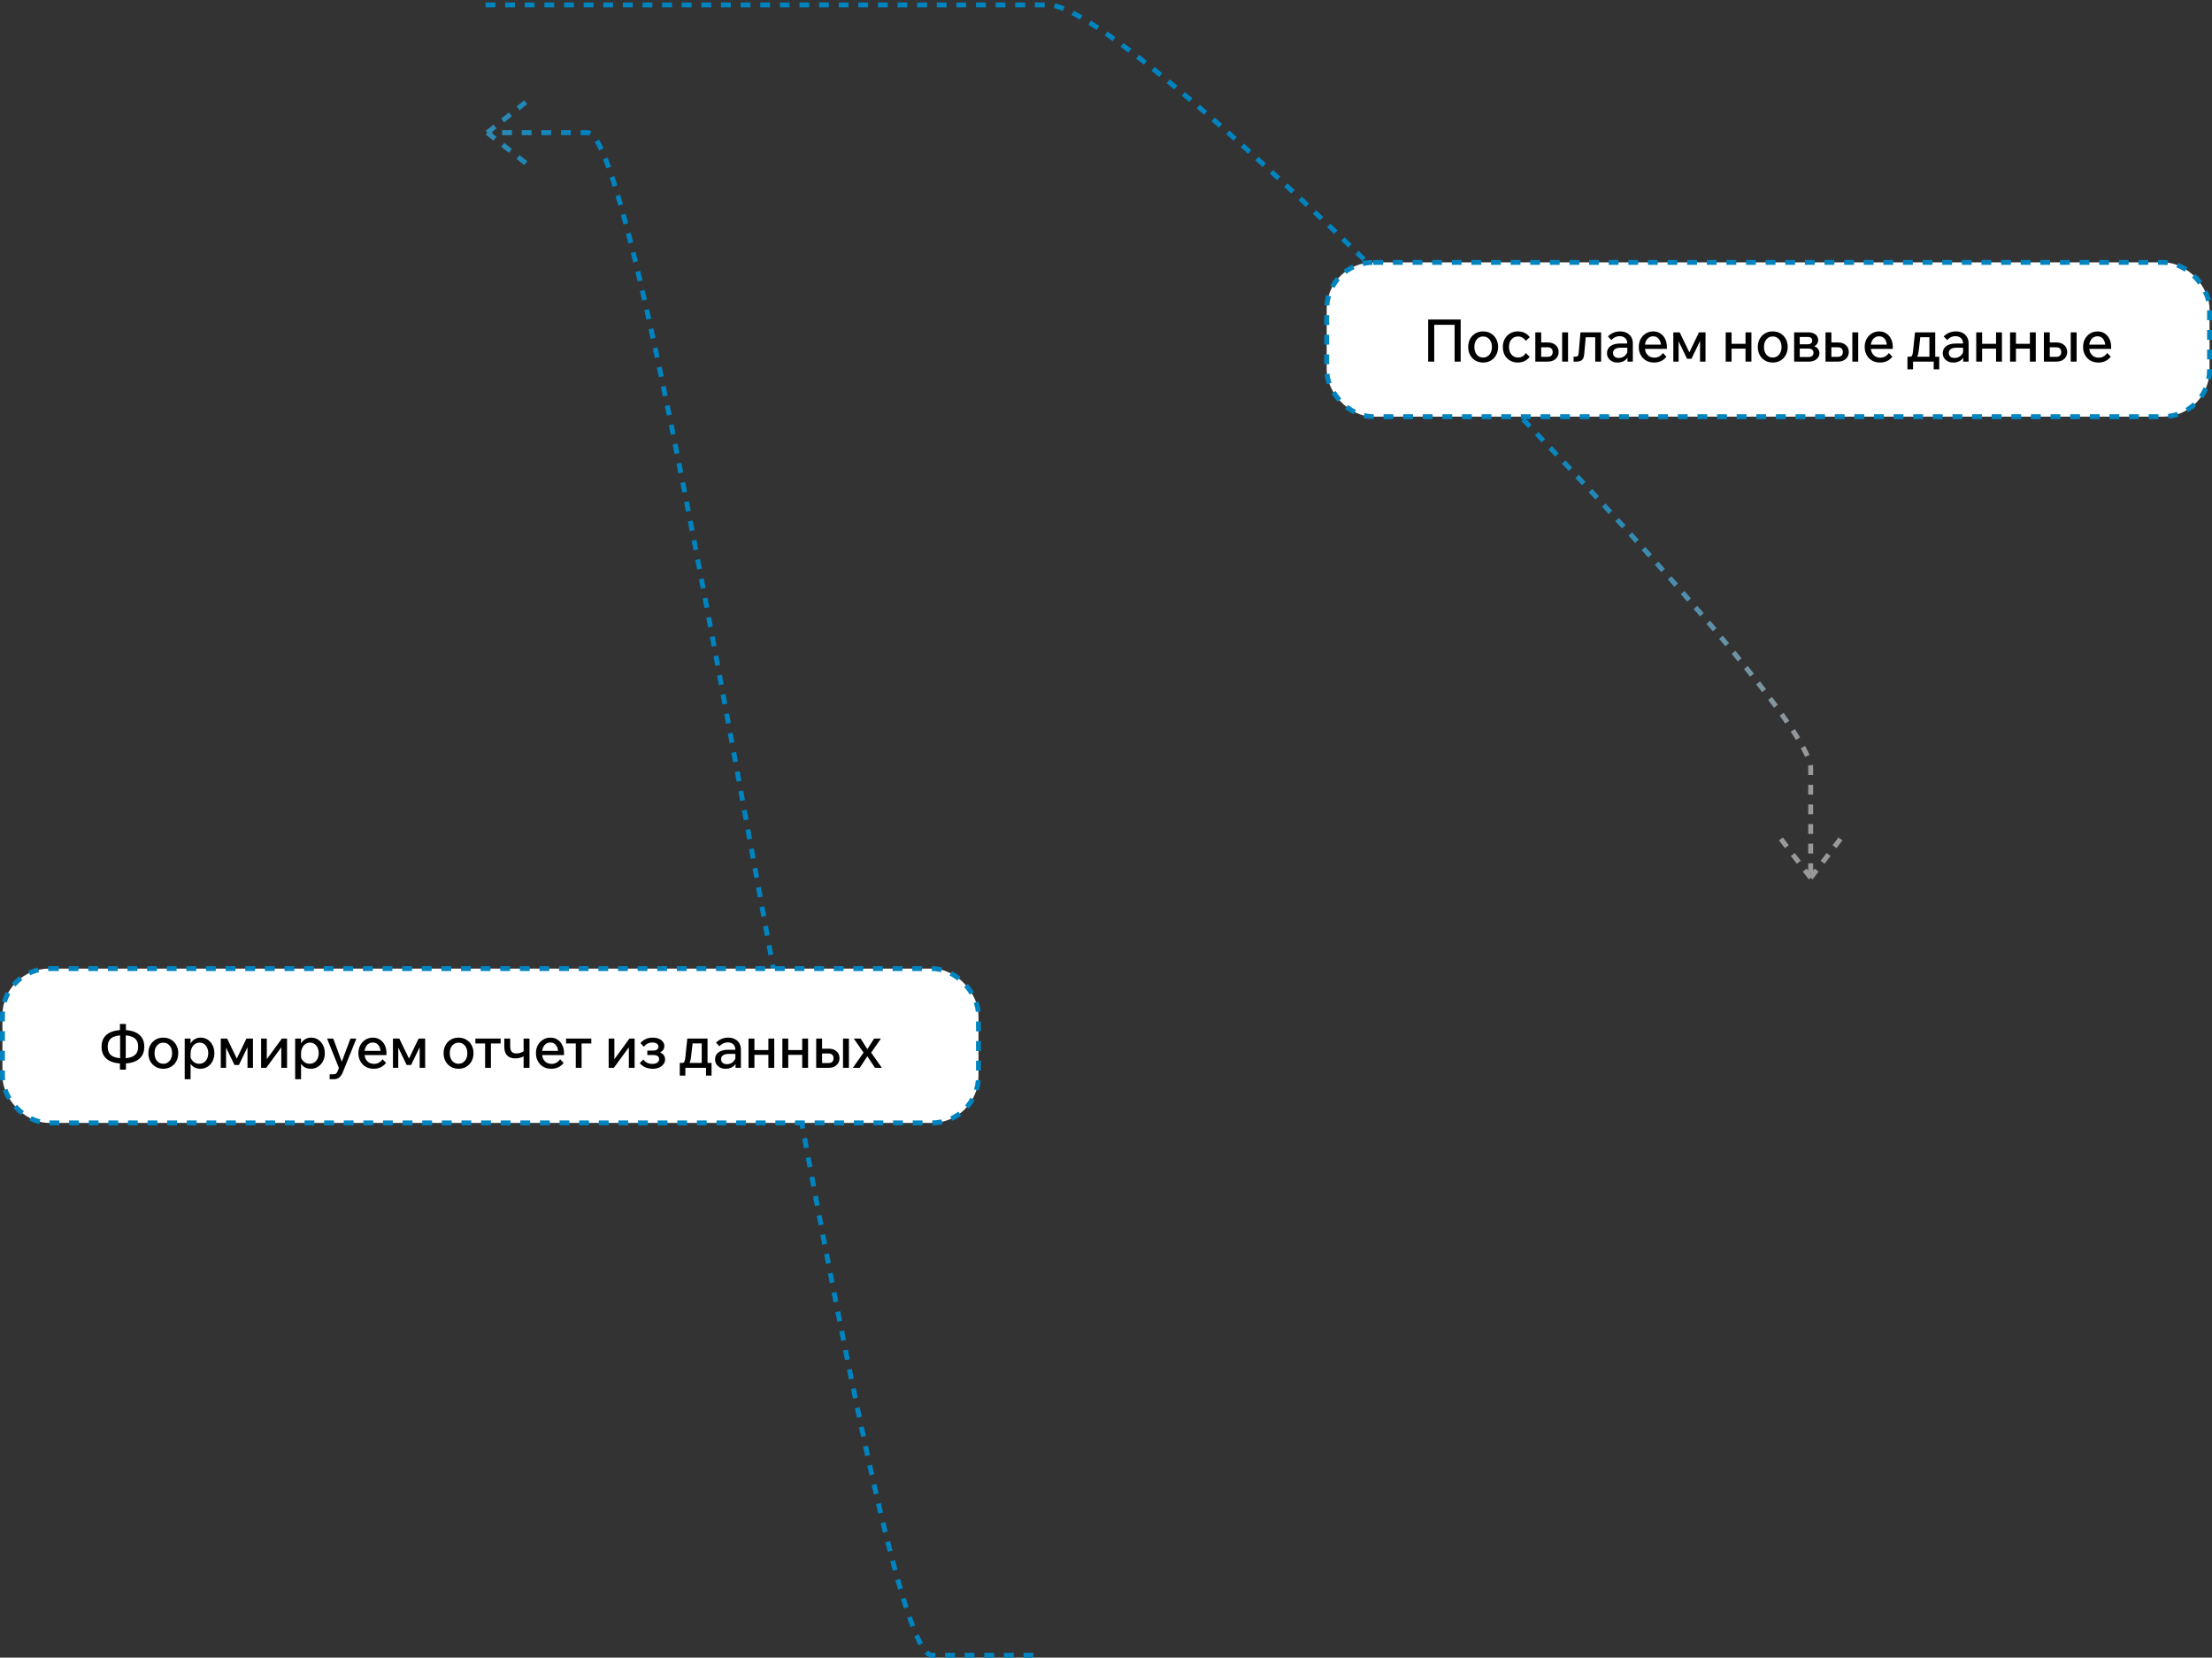 <?xml version="1.0" encoding="UTF-8"?> <svg xmlns="http://www.w3.org/2000/svg" width="451" height="338" viewBox="0 0 451 338" fill="none"><rect x="0" y="0" width="451" height="338" fill="#333333" stroke="none"/><path d="M210.69 337.5C210.69 337.5 203.574 337.5 190 337.5C176.426 337.5 133.349 27.047 119.775 27.047C106.201 27.047 99.356 27.047 99.356 27.047M99.356 27.047L107.5 33.5M99.356 27.047L107.5 20.595" stroke="url(#paint0_linear_2792_2519)" stroke-dasharray="2 2"></path><path d="M99 1C99 1 194.699 1 213.733 1C232.767 1 369.177 141.729 369.177 156.612C369.177 171.495 369.177 179 369.177 179M369.177 179L362.354 170.07M369.177 179L376 170.07" stroke="url(#paint1_linear_2792_2519)" stroke-dasharray="2 2"></path><rect x="0.5" y="197.5" width="199" height="31.461" rx="9.5" fill="white"></rect><rect x="0.5" y="197.5" width="199" height="31.461" rx="9.5" stroke="#0084C0" stroke-dasharray="2 2"></rect><path d="M25.064 216.854C23.656 216.854 22.576 216.562 21.824 215.978C21.08 215.386 20.708 214.538 20.708 213.434C20.708 212.33 21.08 211.486 21.824 210.902C22.576 210.318 23.656 210.026 25.064 210.026C26.472 210.026 27.548 210.318 28.292 210.902C29.044 211.486 29.42 212.33 29.42 213.434C29.42 214.538 29.044 215.386 28.292 215.978C27.548 216.562 26.472 216.854 25.064 216.854ZM25.064 215.786C26.104 215.786 26.88 215.594 27.392 215.21C27.912 214.818 28.172 214.226 28.172 213.434C28.172 212.642 27.916 212.054 27.404 211.67C26.9 211.286 26.12 211.094 25.064 211.094C24.008 211.094 23.224 211.286 22.712 211.67C22.208 212.054 21.956 212.642 21.956 213.434C21.956 214.234 22.208 214.826 22.712 215.21C23.224 215.594 24.008 215.786 25.064 215.786ZM24.452 218.102V216.542L24.488 216.014V210.83L24.452 210.362V208.778H25.676V210.362L25.64 210.83V216.014L25.676 216.542V218.102H24.452ZM33.287 217.922C32.703 217.922 32.179 217.786 31.715 217.514C31.259 217.242 30.899 216.866 30.635 216.386C30.379 215.906 30.251 215.362 30.251 214.754C30.251 214.138 30.379 213.59 30.635 213.11C30.899 212.63 31.259 212.254 31.715 211.982C32.179 211.71 32.703 211.574 33.287 211.574C33.887 211.574 34.415 211.71 34.871 211.982C35.335 212.254 35.695 212.63 35.951 213.11C36.215 213.59 36.347 214.134 36.347 214.742C36.347 215.358 36.215 215.906 35.951 216.386C35.695 216.866 35.335 217.242 34.871 217.514C34.415 217.786 33.887 217.922 33.287 217.922ZM33.299 216.902C33.659 216.902 33.971 216.81 34.235 216.626C34.499 216.442 34.707 216.19 34.859 215.87C35.011 215.542 35.087 215.17 35.087 214.754C35.087 214.322 35.011 213.95 34.859 213.638C34.715 213.318 34.507 213.066 34.235 212.882C33.971 212.698 33.659 212.606 33.299 212.606C32.939 212.606 32.623 212.698 32.351 212.882C32.087 213.066 31.879 213.318 31.727 213.638C31.583 213.95 31.511 214.322 31.511 214.754C31.511 215.17 31.583 215.542 31.727 215.87C31.879 216.19 32.087 216.442 32.351 216.626C32.623 216.81 32.939 216.902 33.299 216.902ZM38.859 220.058H37.659V211.766H38.847V213.59H38.583C38.639 213.198 38.771 212.854 38.979 212.558C39.195 212.254 39.467 212.014 39.795 211.838C40.131 211.662 40.503 211.574 40.911 211.574C41.447 211.574 41.923 211.71 42.339 211.982C42.755 212.254 43.087 212.63 43.335 213.11C43.583 213.59 43.707 214.138 43.707 214.754C43.707 215.37 43.579 215.918 43.323 216.398C43.075 216.87 42.735 217.242 42.303 217.514C41.879 217.786 41.399 217.922 40.863 217.922C40.367 217.922 39.935 217.814 39.567 217.598C39.207 217.374 38.931 217.074 38.739 216.698C38.555 216.314 38.483 215.886 38.523 215.414L38.763 215.186C38.803 215.522 38.907 215.818 39.075 216.074C39.243 216.33 39.459 216.534 39.723 216.686C39.995 216.83 40.291 216.902 40.611 216.902C40.979 216.902 41.299 216.81 41.571 216.626C41.851 216.442 42.067 216.19 42.219 215.87C42.379 215.542 42.459 215.17 42.459 214.754C42.459 214.33 42.383 213.958 42.231 213.638C42.087 213.31 41.883 213.054 41.619 212.87C41.355 212.686 41.043 212.594 40.683 212.594C40.331 212.594 40.019 212.69 39.747 212.882C39.475 213.074 39.259 213.342 39.099 213.686C38.939 214.022 38.859 214.414 38.859 214.862V220.058ZM45.013 217.73V211.766H46.309L48.445 216.182H48.121L50.245 211.766H51.577V217.73H50.461V213.23L50.593 213.254L48.709 217.154H47.809L45.973 213.35L46.093 213.326V217.73H45.013ZM53.234 217.73V211.766H54.398V216.17L54.314 216.086L57.47 211.766H58.526V217.73H57.35V213.338L57.434 213.434L54.29 217.73H53.234ZM61.378 220.058H60.178V211.766H61.366V213.59H61.102C61.158 213.198 61.29 212.854 61.498 212.558C61.714 212.254 61.986 212.014 62.314 211.838C62.65 211.662 63.022 211.574 63.43 211.574C63.966 211.574 64.442 211.71 64.858 211.982C65.274 212.254 65.606 212.63 65.854 213.11C66.102 213.59 66.226 214.138 66.226 214.754C66.226 215.37 66.098 215.918 65.842 216.398C65.594 216.87 65.254 217.242 64.822 217.514C64.398 217.786 63.918 217.922 63.382 217.922C62.886 217.922 62.454 217.814 62.086 217.598C61.726 217.374 61.45 217.074 61.258 216.698C61.074 216.314 61.002 215.886 61.042 215.414L61.282 215.186C61.322 215.522 61.426 215.818 61.594 216.074C61.762 216.33 61.978 216.534 62.242 216.686C62.514 216.83 62.81 216.902 63.13 216.902C63.498 216.902 63.818 216.81 64.09 216.626C64.37 216.442 64.586 216.19 64.738 215.87C64.898 215.542 64.978 215.17 64.978 214.754C64.978 214.33 64.902 213.958 64.75 213.638C64.606 213.31 64.402 213.054 64.138 212.87C63.874 212.686 63.562 212.594 63.202 212.594C62.85 212.594 62.538 212.69 62.266 212.882C61.994 213.074 61.778 213.342 61.618 213.686C61.458 214.022 61.378 214.414 61.378 214.862V220.058ZM71.449 211.766H72.661L69.901 218.618C69.717 219.082 69.481 219.438 69.193 219.686C68.913 219.934 68.501 220.058 67.957 220.058H67.213V219.05H67.921C68.193 219.05 68.401 218.99 68.545 218.87C68.689 218.75 68.801 218.57 68.881 218.33L69.097 217.754L66.685 211.766H67.945L69.889 217.034H69.481L71.449 211.766ZM78.004 215.978L78.712 216.734C78.4 217.134 78.028 217.434 77.596 217.634C77.172 217.826 76.708 217.922 76.204 217.922C75.58 217.922 75.032 217.786 74.56 217.514C74.096 217.242 73.732 216.866 73.468 216.386C73.204 215.906 73.072 215.362 73.072 214.754C73.072 214.146 73.2 213.602 73.456 213.122C73.72 212.642 74.072 212.266 74.512 211.994C74.96 211.714 75.464 211.574 76.024 211.574C76.568 211.574 77.048 211.71 77.464 211.982C77.88 212.246 78.204 212.614 78.436 213.086C78.676 213.558 78.796 214.098 78.796 214.706V214.778H77.608V214.658C77.608 214.018 77.464 213.51 77.176 213.134C76.896 212.758 76.508 212.57 76.012 212.57C75.676 212.57 75.38 212.658 75.124 212.834C74.868 213.01 74.668 213.262 74.524 213.59C74.38 213.918 74.308 214.298 74.308 214.73C74.308 215.17 74.384 215.554 74.536 215.882C74.696 216.202 74.92 216.458 75.208 216.65C75.504 216.834 75.856 216.926 76.264 216.926C76.624 216.926 76.948 216.846 77.236 216.686C77.524 216.526 77.78 216.29 78.004 215.978ZM78.796 215.138H73.924V214.274H78.616L78.796 214.706V215.138ZM80.118 217.73V211.766H81.414L83.55 216.182H83.226L85.35 211.766H86.682V217.73H85.566V213.23L85.698 213.254L83.814 217.154H82.914L81.078 213.35L81.198 213.326V217.73H80.118ZM93.482 217.922C92.898 217.922 92.374 217.786 91.91 217.514C91.454 217.242 91.094 216.866 90.83 216.386C90.574 215.906 90.446 215.362 90.446 214.754C90.446 214.138 90.574 213.59 90.83 213.11C91.094 212.63 91.454 212.254 91.91 211.982C92.374 211.71 92.898 211.574 93.482 211.574C94.082 211.574 94.61 211.71 95.066 211.982C95.53 212.254 95.89 212.63 96.146 213.11C96.41 213.59 96.542 214.134 96.542 214.742C96.542 215.358 96.41 215.906 96.146 216.386C95.89 216.866 95.53 217.242 95.066 217.514C94.61 217.786 94.082 217.922 93.482 217.922ZM93.494 216.902C93.854 216.902 94.166 216.81 94.43 216.626C94.694 216.442 94.902 216.19 95.054 215.87C95.206 215.542 95.282 215.17 95.282 214.754C95.282 214.322 95.206 213.95 95.054 213.638C94.91 213.318 94.702 213.066 94.43 212.882C94.166 212.698 93.854 212.606 93.494 212.606C93.134 212.606 92.818 212.698 92.546 212.882C92.282 213.066 92.074 213.318 91.922 213.638C91.778 213.95 91.706 214.322 91.706 214.754C91.706 215.17 91.778 215.542 91.922 215.87C92.074 216.19 92.282 216.442 92.546 216.626C92.818 216.81 93.134 216.902 93.494 216.902ZM96.927 212.762V211.766H102.075V212.762H96.927ZM98.907 217.73V212.15H100.095V217.73H98.907ZM106.757 217.73V211.766H107.957V217.73H106.757ZM105.065 215.81C104.337 215.81 103.781 215.61 103.397 215.21C103.013 214.802 102.821 214.218 102.821 213.458V211.766H104.021V213.338C104.021 213.842 104.125 214.214 104.333 214.454C104.549 214.686 104.881 214.802 105.329 214.802C105.857 214.802 106.381 214.626 106.901 214.274L107.177 215.09C107.001 215.242 106.797 215.374 106.565 215.486C106.341 215.59 106.101 215.67 105.845 215.726C105.597 215.782 105.337 215.81 105.065 215.81ZM114.205 215.978L114.913 216.734C114.601 217.134 114.229 217.434 113.797 217.634C113.373 217.826 112.909 217.922 112.405 217.922C111.781 217.922 111.233 217.786 110.761 217.514C110.297 217.242 109.933 216.866 109.669 216.386C109.405 215.906 109.273 215.362 109.273 214.754C109.273 214.146 109.401 213.602 109.657 213.122C109.921 212.642 110.273 212.266 110.713 211.994C111.161 211.714 111.665 211.574 112.225 211.574C112.769 211.574 113.249 211.71 113.665 211.982C114.081 212.246 114.405 212.614 114.637 213.086C114.877 213.558 114.997 214.098 114.997 214.706V214.778H113.809V214.658C113.809 214.018 113.665 213.51 113.377 213.134C113.097 212.758 112.709 212.57 112.213 212.57C111.877 212.57 111.581 212.658 111.325 212.834C111.069 213.01 110.869 213.262 110.725 213.59C110.581 213.918 110.509 214.298 110.509 214.73C110.509 215.17 110.585 215.554 110.737 215.882C110.897 216.202 111.121 216.458 111.409 216.65C111.705 216.834 112.057 216.926 112.465 216.926C112.825 216.926 113.149 216.846 113.437 216.686C113.725 216.526 113.981 216.29 114.205 215.978ZM114.997 215.138H110.125V214.274H114.817L114.997 214.706V215.138ZM115.414 212.762V211.766H120.562V212.762H115.414ZM117.394 217.73V212.15H118.582V217.73H117.394ZM124.1 217.73V211.766H125.264V216.17L125.18 216.086L128.336 211.766H129.392V217.73H128.216V213.338L128.3 213.434L125.156 217.73H124.1ZM133.108 217.922C131.972 217.922 131.084 217.542 130.444 216.782L131.164 216.026C131.38 216.33 131.644 216.558 131.956 216.71C132.268 216.854 132.616 216.926 133 216.926C133.432 216.926 133.772 216.842 134.02 216.674C134.268 216.498 134.392 216.258 134.392 215.954C134.392 215.402 133.984 215.126 133.168 215.126H131.98V214.214H133.168C133.512 214.214 133.776 214.146 133.96 214.01C134.152 213.874 134.248 213.682 134.248 213.434C134.248 213.162 134.136 212.95 133.912 212.798C133.688 212.646 133.384 212.57 133 212.57C132.288 212.57 131.716 212.858 131.284 213.434L130.576 212.69C131.224 211.946 132.044 211.574 133.036 211.574C133.516 211.574 133.936 211.646 134.296 211.79C134.656 211.934 134.936 212.134 135.136 212.39C135.344 212.646 135.448 212.946 135.448 213.29C135.448 213.634 135.352 213.922 135.16 214.154C134.968 214.386 134.68 214.562 134.296 214.682V214.478C134.72 214.606 135.044 214.802 135.268 215.066C135.492 215.33 135.604 215.646 135.604 216.014C135.604 216.382 135.492 216.71 135.268 216.998C135.052 217.286 134.756 217.514 134.38 217.682C134.012 217.842 133.588 217.922 133.108 217.922ZM138.596 219.314V216.734H139.088C139.232 216.734 139.344 216.702 139.424 216.638C139.504 216.566 139.568 216.446 139.616 216.278C139.664 216.102 139.704 215.862 139.736 215.558L140.132 211.766H144.26V217.094H143.072V212.45L143.372 212.75H140.912L141.248 212.45L140.876 215.642C140.796 216.306 140.632 216.75 140.384 216.974L140.276 216.734H145.076V219.314H143.948V217.43L144.248 217.73H139.436L139.736 217.43V219.314H138.596ZM151.062 217.73H149.97V216.554L149.934 216.278V214.046C149.934 213.582 149.794 213.218 149.514 212.954C149.234 212.682 148.85 212.546 148.362 212.546C147.722 212.546 147.162 212.81 146.682 213.338L145.986 212.594C146.682 211.914 147.506 211.574 148.458 211.574C148.986 211.574 149.442 211.674 149.826 211.874C150.218 212.074 150.522 212.358 150.738 212.726C150.954 213.086 151.062 213.514 151.062 214.01V217.73ZM147.954 217.922C147.53 217.922 147.154 217.842 146.826 217.682C146.506 217.514 146.254 217.286 146.07 216.998C145.886 216.71 145.794 216.382 145.794 216.014C145.794 215.398 146.03 214.918 146.502 214.574C146.982 214.222 147.626 214.046 148.434 214.046H150.042V214.898H148.542C148.062 214.898 147.686 214.994 147.414 215.186C147.15 215.37 147.018 215.63 147.018 215.966C147.018 216.27 147.122 216.518 147.33 216.71C147.546 216.894 147.834 216.986 148.194 216.986C148.538 216.986 148.846 216.91 149.118 216.758C149.39 216.606 149.61 216.398 149.778 216.134C149.946 215.87 150.042 215.566 150.066 215.222L150.438 215.426C150.438 215.914 150.33 216.346 150.114 216.722C149.906 217.098 149.614 217.394 149.238 217.61C148.87 217.818 148.442 217.922 147.954 217.922ZM152.619 217.73V211.766H153.819V217.73H152.619ZM156.663 217.73V211.766H157.863V217.73H156.663ZM153.159 215.09V214.106H157.383V215.09H153.159ZM159.516 217.73V211.766H160.716V217.73H159.516ZM163.56 217.73V211.766H164.76V217.73H163.56ZM160.056 215.09V214.106H164.28V215.09H160.056ZM166.412 217.73V211.766H167.612V216.95L167.384 216.758H168.944C169.264 216.758 169.512 216.674 169.688 216.506C169.864 216.33 169.952 216.086 169.952 215.774C169.952 215.47 169.864 215.234 169.688 215.066C169.512 214.898 169.264 214.814 168.944 214.814H166.976V213.83H168.992C169.64 213.83 170.164 214.01 170.564 214.37C170.964 214.722 171.164 215.186 171.164 215.762C171.164 216.138 171.072 216.478 170.888 216.782C170.704 217.078 170.448 217.31 170.12 217.478C169.792 217.646 169.416 217.73 168.992 217.73H166.412ZM171.884 217.73V211.766H173.084V217.73H171.884ZM175.291 217.73H173.887L176.071 214.634L174.079 211.766H175.471L176.839 213.926L178.219 211.766H179.611L177.619 214.634L179.803 217.73H178.399L176.839 215.378L175.291 217.73Z" fill="black"></path><rect x="270.5" y="53.5" width="180" height="31.461" rx="9.5" fill="white"></rect><rect x="270.5" y="53.5" width="180" height="31.461" rx="9.5" stroke="#0084C0" stroke-dasharray="2 2"></rect><path d="M291.188 73.731V65.15H297.812V73.731H296.576V65.319L297.248 66.231H291.716L292.424 65.331V73.731H291.188ZM302.384 73.922C301.8 73.922 301.276 73.787 300.812 73.514C300.356 73.243 299.996 72.867 299.732 72.386C299.476 71.906 299.348 71.362 299.348 70.754C299.348 70.138 299.476 69.591 299.732 69.111C299.996 68.63 300.356 68.254 300.812 67.983C301.276 67.71 301.8 67.575 302.384 67.575C302.984 67.575 303.512 67.71 303.968 67.983C304.432 68.254 304.792 68.63 305.048 69.111C305.312 69.591 305.444 70.135 305.444 70.743C305.444 71.359 305.312 71.906 305.048 72.386C304.792 72.867 304.432 73.243 303.968 73.514C303.512 73.787 302.984 73.922 302.384 73.922ZM302.396 72.903C302.756 72.903 303.068 72.811 303.332 72.626C303.596 72.442 303.804 72.191 303.956 71.871C304.108 71.543 304.184 71.171 304.184 70.754C304.184 70.323 304.108 69.951 303.956 69.638C303.812 69.319 303.604 69.067 303.332 68.882C303.068 68.698 302.756 68.606 302.396 68.606C302.036 68.606 301.72 68.698 301.448 68.882C301.184 69.067 300.976 69.319 300.824 69.638C300.68 69.951 300.608 70.323 300.608 70.754C300.608 71.171 300.68 71.543 300.824 71.871C300.976 72.191 301.184 72.442 301.448 72.626C301.72 72.811 302.036 72.903 302.396 72.903ZM311.101 71.99L311.881 72.758C311.601 73.126 311.253 73.415 310.837 73.623C310.421 73.823 309.961 73.922 309.457 73.922C308.865 73.922 308.337 73.787 307.873 73.514C307.417 73.243 307.057 72.871 306.793 72.398C306.537 71.918 306.409 71.371 306.409 70.754C306.409 70.13 306.541 69.582 306.805 69.111C307.069 68.63 307.429 68.254 307.885 67.983C308.349 67.71 308.877 67.575 309.469 67.575C310.493 67.575 311.301 67.963 311.893 68.739L311.089 69.507C310.913 69.219 310.689 68.999 310.417 68.847C310.145 68.686 309.837 68.606 309.493 68.606C308.957 68.606 308.517 68.802 308.173 69.195C307.837 69.579 307.669 70.099 307.669 70.754C307.669 71.394 307.841 71.915 308.185 72.314C308.529 72.707 308.973 72.903 309.517 72.903C309.853 72.903 310.153 72.826 310.417 72.674C310.681 72.514 310.909 72.287 311.101 71.99ZM313.033 73.731V67.766H314.233V72.951L314.005 72.758H315.565C315.885 72.758 316.133 72.674 316.309 72.507C316.485 72.331 316.573 72.087 316.573 71.775C316.573 71.471 316.485 71.234 316.309 71.067C316.133 70.898 315.885 70.814 315.565 70.814H313.597V69.831H315.613C316.261 69.831 316.785 70.01 317.185 70.371C317.585 70.722 317.785 71.186 317.785 71.763C317.785 72.138 317.693 72.478 317.509 72.782C317.325 73.079 317.069 73.311 316.741 73.478C316.413 73.647 316.037 73.731 315.613 73.731H313.033ZM318.505 73.731V67.766H319.705V73.731H318.505ZM320.831 73.731V72.722H321.287C321.471 72.722 321.607 72.671 321.695 72.567C321.791 72.454 321.851 72.263 321.875 71.99L322.235 67.766H326.447V73.731H325.247V68.558L325.439 68.763H323.123L323.327 68.57L323.003 72.207C322.947 72.775 322.799 73.171 322.559 73.394C322.319 73.618 321.955 73.731 321.467 73.731H320.831ZM332.915 73.731H331.823V72.555L331.787 72.278V70.046C331.787 69.582 331.647 69.219 331.367 68.954C331.087 68.683 330.703 68.546 330.215 68.546C329.575 68.546 329.015 68.811 328.535 69.338L327.839 68.594C328.535 67.915 329.359 67.575 330.311 67.575C330.839 67.575 331.295 67.674 331.679 67.874C332.071 68.075 332.375 68.359 332.591 68.727C332.807 69.087 332.915 69.514 332.915 70.01V73.731ZM329.807 73.922C329.383 73.922 329.007 73.843 328.679 73.683C328.359 73.514 328.107 73.287 327.923 72.999C327.739 72.71 327.647 72.382 327.647 72.014C327.647 71.398 327.883 70.918 328.355 70.575C328.835 70.222 329.479 70.046 330.287 70.046H331.895V70.898H330.395C329.915 70.898 329.539 70.995 329.267 71.186C329.003 71.371 328.871 71.63 328.871 71.966C328.871 72.27 328.975 72.519 329.183 72.71C329.399 72.894 329.687 72.987 330.047 72.987C330.391 72.987 330.699 72.91 330.971 72.758C331.243 72.606 331.463 72.398 331.631 72.135C331.799 71.871 331.895 71.567 331.919 71.222L332.291 71.427C332.291 71.915 332.183 72.347 331.967 72.722C331.759 73.099 331.467 73.394 331.091 73.611C330.723 73.819 330.295 73.922 329.807 73.922ZM339.057 71.978L339.765 72.734C339.453 73.135 339.081 73.434 338.649 73.635C338.225 73.826 337.761 73.922 337.257 73.922C336.633 73.922 336.085 73.787 335.613 73.514C335.149 73.243 334.785 72.867 334.521 72.386C334.257 71.906 334.125 71.362 334.125 70.754C334.125 70.147 334.253 69.603 334.509 69.123C334.773 68.642 335.125 68.266 335.565 67.995C336.013 67.715 336.517 67.575 337.077 67.575C337.621 67.575 338.101 67.71 338.517 67.983C338.933 68.246 339.257 68.615 339.489 69.087C339.729 69.558 339.849 70.099 339.849 70.707V70.778H338.661V70.659C338.661 70.019 338.517 69.51 338.229 69.135C337.949 68.758 337.561 68.57 337.065 68.57C336.729 68.57 336.433 68.659 336.177 68.835C335.921 69.01 335.721 69.263 335.577 69.591C335.433 69.918 335.361 70.299 335.361 70.731C335.361 71.171 335.437 71.555 335.589 71.882C335.749 72.203 335.973 72.459 336.261 72.65C336.557 72.835 336.909 72.927 337.317 72.927C337.677 72.927 338.001 72.847 338.289 72.686C338.577 72.526 338.833 72.29 339.057 71.978ZM339.849 71.138H334.977V70.275H339.669L339.849 70.707V71.138ZM341.17 73.731V67.766H342.466L344.602 72.183H344.278L346.402 67.766H347.734V73.731H346.618V69.231L346.75 69.254L344.866 73.154H343.966L342.13 69.35L342.25 69.326V73.731H341.17ZM351.847 73.731V67.766H353.047V73.731H351.847ZM355.891 73.731V67.766H357.091V73.731H355.891ZM352.387 71.091V70.106H356.611V71.091H352.387ZM361.431 73.922C360.847 73.922 360.323 73.787 359.859 73.514C359.403 73.243 359.043 72.867 358.779 72.386C358.523 71.906 358.395 71.362 358.395 70.754C358.395 70.138 358.523 69.591 358.779 69.111C359.043 68.63 359.403 68.254 359.859 67.983C360.323 67.71 360.847 67.575 361.431 67.575C362.031 67.575 362.559 67.71 363.015 67.983C363.479 68.254 363.839 68.63 364.095 69.111C364.359 69.591 364.491 70.135 364.491 70.743C364.491 71.359 364.359 71.906 364.095 72.386C363.839 72.867 363.479 73.243 363.015 73.514C362.559 73.787 362.031 73.922 361.431 73.922ZM361.443 72.903C361.803 72.903 362.115 72.811 362.379 72.626C362.643 72.442 362.851 72.191 363.003 71.871C363.155 71.543 363.231 71.171 363.231 70.754C363.231 70.323 363.155 69.951 363.003 69.638C362.859 69.319 362.651 69.067 362.379 68.882C362.115 68.698 361.803 68.606 361.443 68.606C361.083 68.606 360.767 68.698 360.495 68.882C360.231 69.067 360.023 69.319 359.871 69.638C359.727 69.951 359.655 70.323 359.655 70.754C359.655 71.171 359.727 71.543 359.871 71.871C360.023 72.191 360.231 72.442 360.495 72.626C360.767 72.811 361.083 72.903 361.443 72.903ZM365.804 73.731V67.766H368.672C369.272 67.766 369.76 67.906 370.136 68.186C370.512 68.466 370.7 68.855 370.7 69.35C370.7 69.654 370.616 69.922 370.448 70.154C370.288 70.379 370.056 70.546 369.752 70.659V70.55C370.136 70.662 370.432 70.847 370.64 71.103C370.848 71.359 370.952 71.659 370.952 72.002C370.952 72.347 370.86 72.647 370.676 72.903C370.492 73.159 370.24 73.362 369.92 73.514C369.6 73.659 369.232 73.731 368.816 73.731H365.804ZM366.644 72.794H368.72C369.048 72.794 369.3 72.722 369.476 72.579C369.66 72.427 369.752 72.215 369.752 71.942C369.752 71.671 369.664 71.459 369.488 71.306C369.312 71.154 369.056 71.079 368.72 71.079H366.488V70.203H368.576C368.848 70.203 369.068 70.138 369.236 70.01C369.404 69.882 369.488 69.695 369.488 69.447C369.488 69.191 369.408 69.002 369.248 68.882C369.096 68.763 368.872 68.703 368.576 68.703H366.644L366.944 68.403V73.094L366.644 72.794ZM372.197 73.731V67.766H373.397V72.951L373.169 72.758H374.729C375.049 72.758 375.297 72.674 375.473 72.507C375.649 72.331 375.737 72.087 375.737 71.775C375.737 71.471 375.649 71.234 375.473 71.067C375.297 70.898 375.049 70.814 374.729 70.814H372.761V69.831H374.777C375.425 69.831 375.949 70.01 376.349 70.371C376.749 70.722 376.949 71.186 376.949 71.763C376.949 72.138 376.857 72.478 376.673 72.782C376.489 73.079 376.233 73.311 375.905 73.478C375.577 73.647 375.201 73.731 374.777 73.731H372.197ZM377.669 73.731V67.766H378.869V73.731H377.669ZM385.119 71.978L385.827 72.734C385.515 73.135 385.143 73.434 384.711 73.635C384.287 73.826 383.823 73.922 383.319 73.922C382.695 73.922 382.147 73.787 381.675 73.514C381.211 73.243 380.847 72.867 380.583 72.386C380.319 71.906 380.187 71.362 380.187 70.754C380.187 70.147 380.315 69.603 380.571 69.123C380.835 68.642 381.187 68.266 381.627 67.995C382.075 67.715 382.579 67.575 383.139 67.575C383.683 67.575 384.163 67.71 384.579 67.983C384.995 68.246 385.319 68.615 385.551 69.087C385.791 69.558 385.911 70.099 385.911 70.707V70.778H384.723V70.659C384.723 70.019 384.579 69.51 384.291 69.135C384.011 68.758 383.623 68.57 383.127 68.57C382.791 68.57 382.495 68.659 382.239 68.835C381.983 69.01 381.783 69.263 381.639 69.591C381.495 69.918 381.423 70.299 381.423 70.731C381.423 71.171 381.499 71.555 381.651 71.882C381.811 72.203 382.035 72.459 382.323 72.65C382.619 72.835 382.971 72.927 383.379 72.927C383.739 72.927 384.063 72.847 384.351 72.686C384.639 72.526 384.895 72.29 385.119 71.978ZM385.911 71.138H381.039V70.275H385.731L385.911 70.707V71.138ZM388.908 75.314V72.734H389.4C389.544 72.734 389.656 72.703 389.736 72.638C389.816 72.567 389.88 72.447 389.928 72.278C389.976 72.103 390.016 71.862 390.048 71.558L390.444 67.766H394.572V73.094H393.384V68.451L393.684 68.751H391.224L391.56 68.451L391.188 71.642C391.108 72.306 390.944 72.751 390.696 72.975L390.588 72.734H395.388V75.314H394.26V73.43L394.56 73.731H389.748L390.048 73.43V75.314H388.908ZM401.373 73.731H400.281V72.555L400.245 72.278V70.046C400.245 69.582 400.105 69.219 399.825 68.954C399.545 68.683 399.161 68.546 398.673 68.546C398.033 68.546 397.473 68.811 396.993 69.338L396.297 68.594C396.993 67.915 397.817 67.575 398.769 67.575C399.297 67.575 399.753 67.674 400.137 67.874C400.529 68.075 400.833 68.359 401.049 68.727C401.265 69.087 401.373 69.514 401.373 70.01V73.731ZM398.265 73.922C397.841 73.922 397.465 73.843 397.137 73.683C396.817 73.514 396.565 73.287 396.381 72.999C396.197 72.71 396.105 72.382 396.105 72.014C396.105 71.398 396.341 70.918 396.813 70.575C397.293 70.222 397.937 70.046 398.745 70.046H400.353V70.898H398.853C398.373 70.898 397.997 70.995 397.725 71.186C397.461 71.371 397.329 71.63 397.329 71.966C397.329 72.27 397.433 72.519 397.641 72.71C397.857 72.894 398.145 72.987 398.505 72.987C398.849 72.987 399.157 72.91 399.429 72.758C399.701 72.606 399.921 72.398 400.089 72.135C400.257 71.871 400.353 71.567 400.377 71.222L400.749 71.427C400.749 71.915 400.641 72.347 400.425 72.722C400.217 73.099 399.925 73.394 399.549 73.611C399.181 73.819 398.753 73.922 398.265 73.922ZM402.93 73.731V67.766H404.13V73.731H402.93ZM406.974 73.731V67.766H408.174V73.731H406.974ZM403.47 71.091V70.106H407.694V71.091H403.47ZM409.827 73.731V67.766H411.027V73.731H409.827ZM413.871 73.731V67.766H415.071V73.731H413.871ZM410.367 71.091V70.106H414.591V71.091H410.367ZM416.724 73.731V67.766H417.924V72.951L417.696 72.758H419.256C419.576 72.758 419.824 72.674 420 72.507C420.176 72.331 420.264 72.087 420.264 71.775C420.264 71.471 420.176 71.234 420 71.067C419.824 70.898 419.576 70.814 419.256 70.814H417.288V69.831H419.304C419.952 69.831 420.476 70.01 420.876 70.371C421.276 70.722 421.476 71.186 421.476 71.763C421.476 72.138 421.384 72.478 421.2 72.782C421.016 73.079 420.76 73.311 420.432 73.478C420.104 73.647 419.728 73.731 419.304 73.731H416.724ZM422.196 73.731V67.766H423.396V73.731H422.196ZM429.646 71.978L430.354 72.734C430.042 73.135 429.67 73.434 429.238 73.635C428.814 73.826 428.35 73.922 427.846 73.922C427.222 73.922 426.674 73.787 426.202 73.514C425.738 73.243 425.374 72.867 425.11 72.386C424.846 71.906 424.714 71.362 424.714 70.754C424.714 70.147 424.842 69.603 425.098 69.123C425.362 68.642 425.714 68.266 426.154 67.995C426.602 67.715 427.106 67.575 427.666 67.575C428.21 67.575 428.69 67.71 429.106 67.983C429.522 68.246 429.846 68.615 430.078 69.087C430.318 69.558 430.438 70.099 430.438 70.707V70.778H429.25V70.659C429.25 70.019 429.106 69.51 428.818 69.135C428.538 68.758 428.15 68.57 427.654 68.57C427.318 68.57 427.022 68.659 426.766 68.835C426.51 69.01 426.31 69.263 426.166 69.591C426.022 69.918 425.95 70.299 425.95 70.731C425.95 71.171 426.026 71.555 426.178 71.882C426.338 72.203 426.562 72.459 426.85 72.65C427.146 72.835 427.498 72.927 427.906 72.927C428.266 72.927 428.59 72.847 428.878 72.686C429.166 72.526 429.422 72.29 429.646 71.978ZM430.438 71.138H425.566V70.275H430.258L430.438 70.707V71.138Z" fill="black"></path><defs><linearGradient id="paint0_linear_2792_2519" x1="119.179" y1="213.367" x2="58.445" y2="213.367" gradientUnits="userSpaceOnUse"><stop stop-color="#0084C0"></stop><stop offset="1" stop-color="#999999"></stop></linearGradient><linearGradient id="paint1_linear_2792_2519" x1="343.939" y1="86.453" x2="343.939" y2="153.043" gradientUnits="userSpaceOnUse"><stop stop-color="#0084C0"></stop><stop offset="1" stop-color="#999999"></stop></linearGradient></defs></svg> 